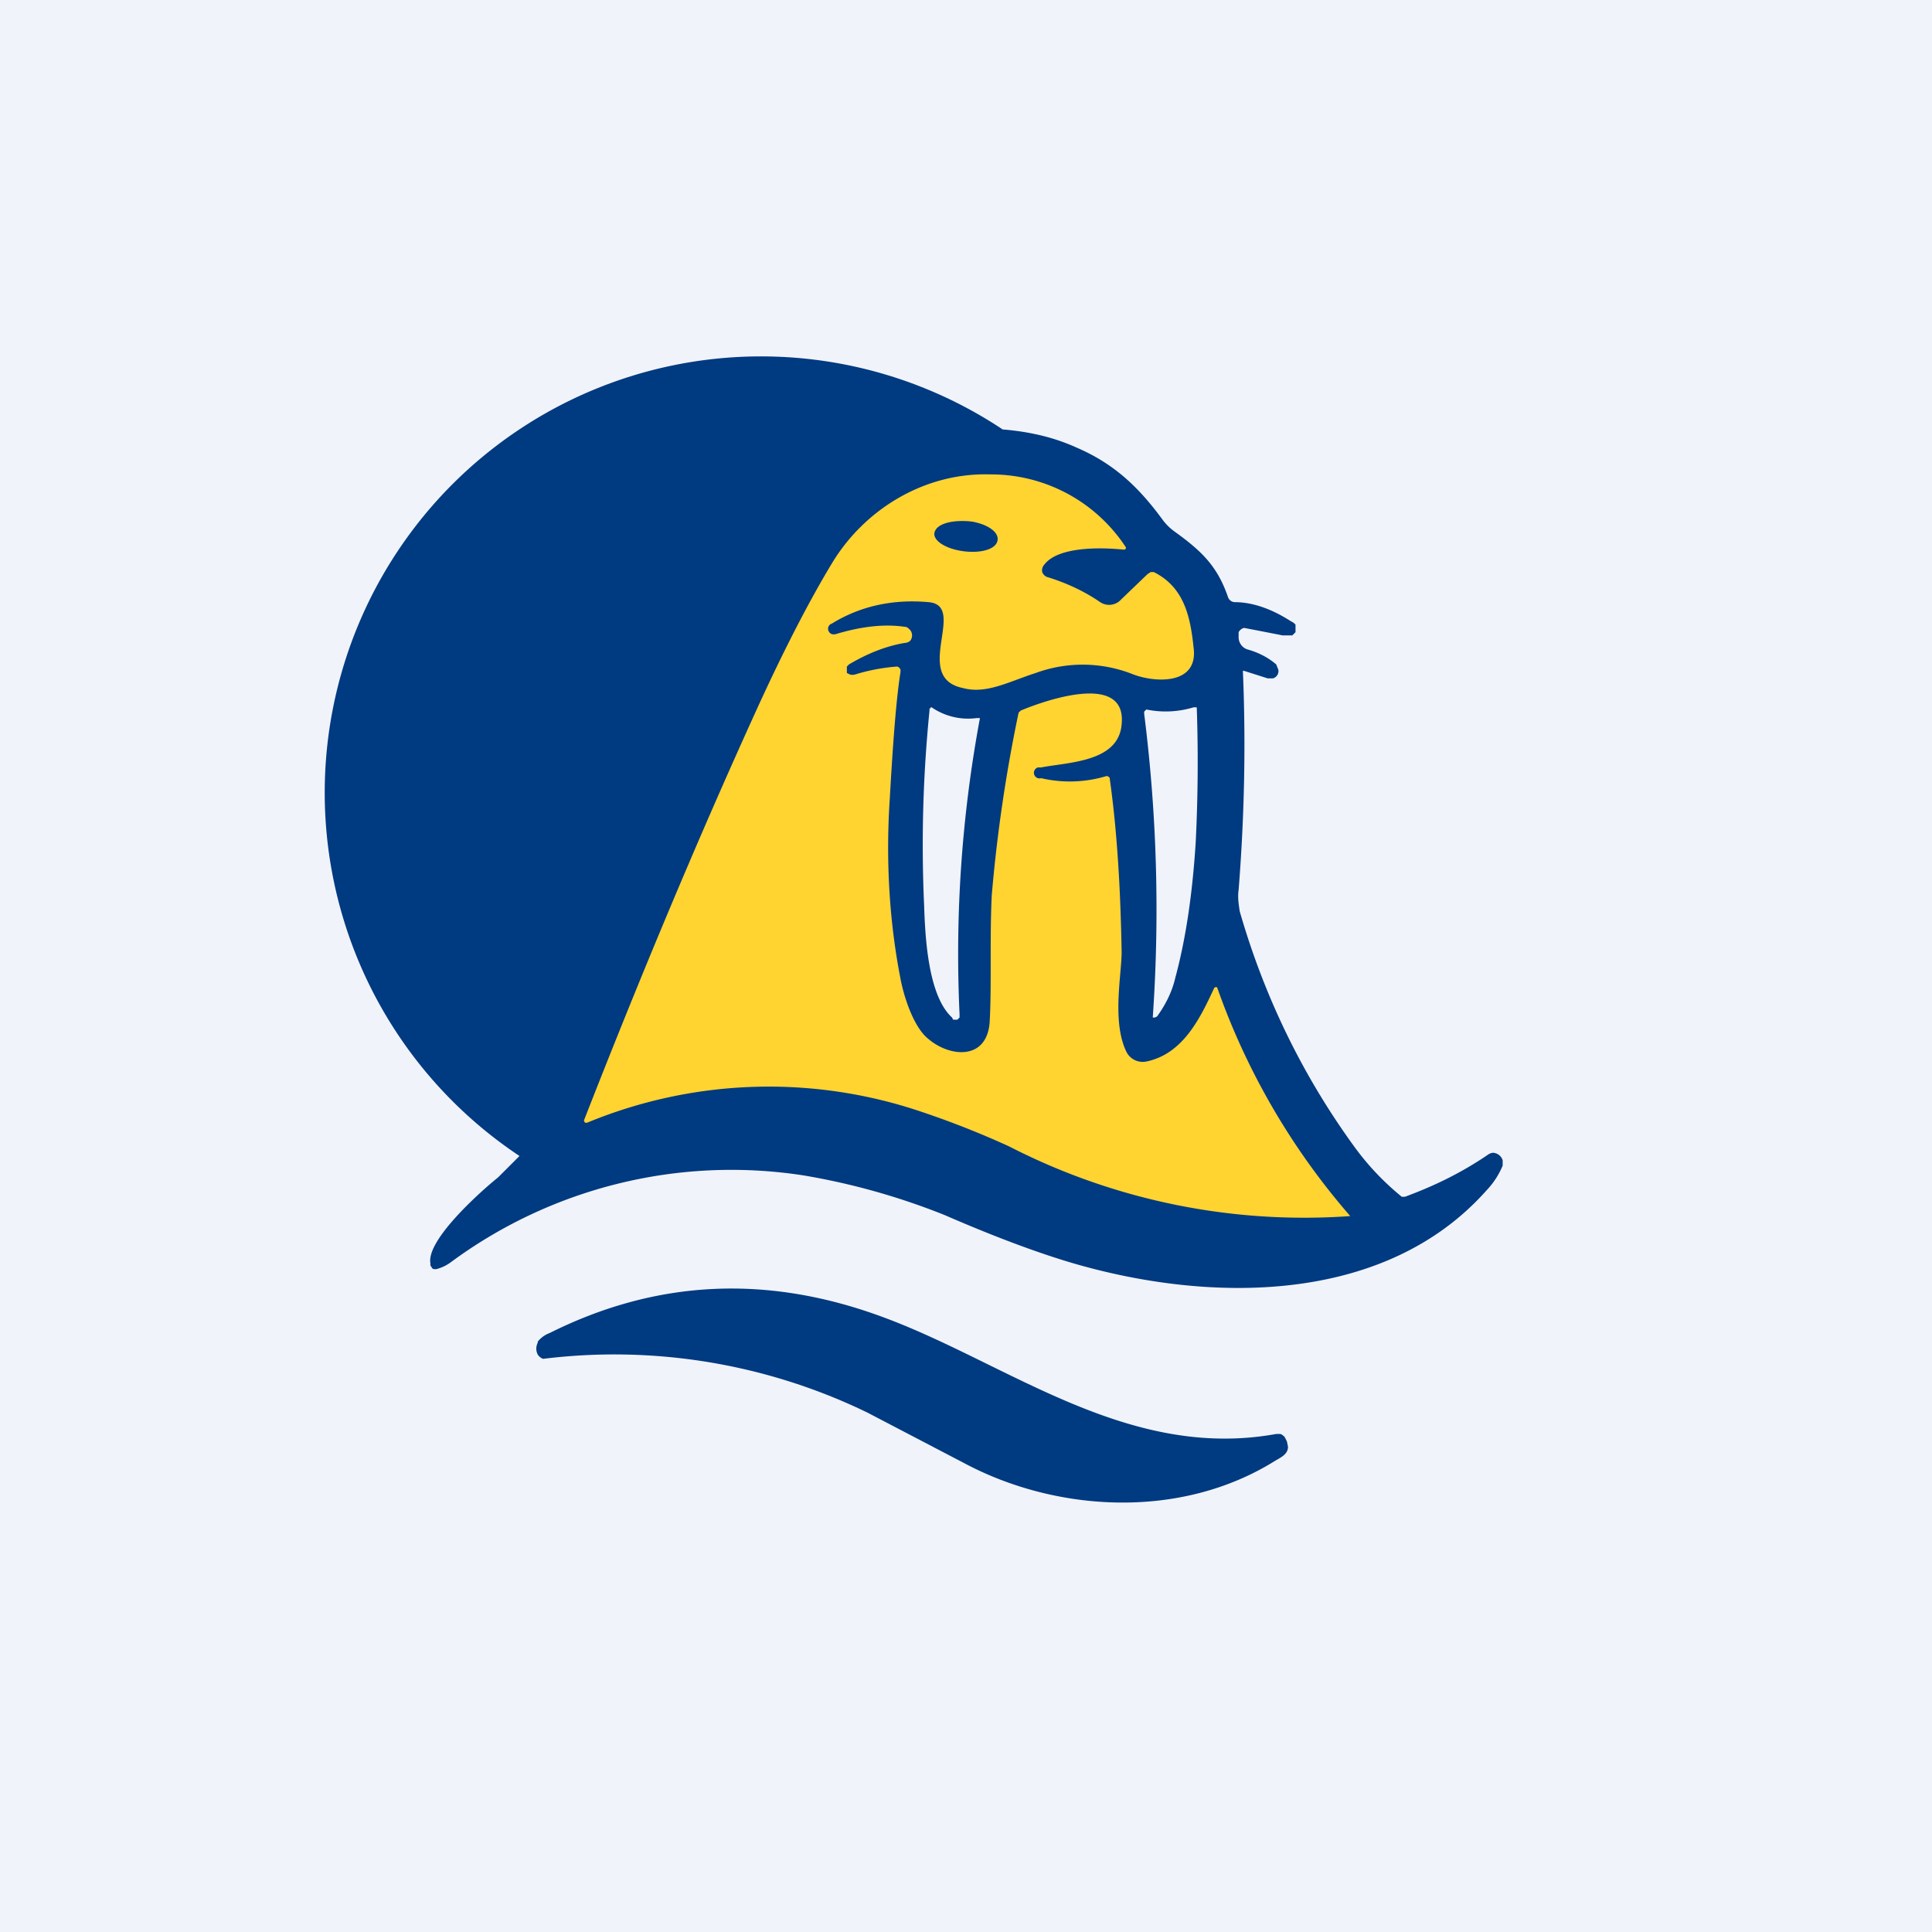 <!-- by TradingView --><svg width="18" height="18" viewBox="0 0 18 18" xmlns="http://www.w3.org/2000/svg"><path fill="#F0F3FA" d="M0 0h18v18H0z"/><path d="M5.01 12.5a.25.25 0 0 1 .11-.08c1-.5 2.04-.55 3.13-.14 1.15.43 2.26 1.33 3.64 1.08h.04a.1.1 0 0 1 .04.03l.02.04.01.05c0 .07-.07.1-.12.13-.88.55-2.04.48-2.9.02l-.9-.47a5.4 5.4 0 0 0-3.02-.5.1.1 0 0 1-.05-.04.12.12 0 0 1 0-.11Z" fill="#003A80"/><path d="M9.33 4c.25.02.48.07.7.17.35.15.58.37.8.67a.5.5 0 0 0 .11.11c.25.18.4.32.5.61a.07.07 0 0 0 .06.05c.18 0 .36.07.53.18a.1.1 0 0 1 .04.03v.07l-.03.03h-.09a37.97 37.97 0 0 0-.36-.07.08.08 0 0 0-.05.04v.04a.12.12 0 0 0 .08.12c.11.03.2.08.27.14l.02.05a.07.07 0 0 1-.05.08h-.05l-.22-.07h-.01v.01c.03.71.01 1.4-.04 2.03-.01.07 0 .13.01.2.23.8.59 1.54 1.08 2.21a2.48 2.48 0 0 0 .43.45h.03c.27-.1.52-.22.77-.39a.1.1 0 0 1 .05-.02.1.1 0 0 1 .09.07v.05a.75.75 0 0 1-.15.23c-.95 1.07-2.58 1.05-3.85.68-.34-.1-.74-.25-1.2-.45-.4-.16-.84-.29-1.32-.37a4.4 4.4 0 0 0-3.28.81.38.38 0 0 1-.12.06.07.07 0 0 1-.05 0l-.02-.03v-.02c-.04-.22.48-.68.63-.8l.2-.2A2.09 2.09 0 0 1 9.34 4Zm-.66 2.6h-.01v.02a12.5 12.5 0 0 0-.05 1.82c.01.31.04.84.26 1.04l.01.02h.04l.02-.02v-.03a12 12 0 0 1 .19-2.76H9.1a.6.6 0 0 1-.42-.1h-.01Zm2.45-.01a.89.89 0 0 1-.44.02l-.01.01-.01.01v.02a14.53 14.53 0 0 1 .08 2.83h.02l.02-.01c.08-.11.14-.23.17-.36.1-.37.16-.79.19-1.26a14.99 14.99 0 0 0 .01-1.26h-.03Z" fill="#003A80"/><path d="M5.47 10.46h-.02l-.01-.02c.52-1.33 1.05-2.6 1.61-3.83.26-.57.5-1.03.7-1.36.3-.5.86-.85 1.48-.83a1.5 1.5 0 0 1 1.26.68.02.02 0 0 1-.01.02h-.02c-.2-.02-.6-.03-.73.14a.08.08 0 0 0-.02.07.08.08 0 0 0 .06.05c.19.06.35.14.48.23a.15.15 0 0 0 .18-.01l.26-.25.03-.02h.03c.28.14.34.41.37.7.05.36-.37.33-.57.25a1.27 1.27 0 0 0-.9-.01c-.25.08-.46.2-.68.14-.48-.1.05-.77-.32-.8-.34-.03-.64.04-.9.2a.05.05 0 0 0-.03.07.05.05 0 0 0 .04.03h.02c.23-.07.45-.1.65-.07.02 0 .03.01.05.03a.08.08 0 0 1 0 .1.08.08 0 0 1-.05.02c-.18.03-.35.1-.52.2l-.02.02v.06l.02.01c.02.01.04.01.07 0a1.75 1.75 0 0 1 .38-.07.05.05 0 0 1 .03.03v.02c-.04.25-.07.65-.1 1.18-.04.6 0 1.17.1 1.68.03.16.12.45.26.56.2.17.54.2.57-.15.02-.33 0-.78.02-1.19a14.15 14.15 0 0 1 .25-1.7l.02-.02c.24-.1.99-.36.94.13-.03.35-.49.35-.75.4h-.03a.05.05 0 0 0 .03.1 1.18 1.18 0 0 0 .61-.02.04.04 0 0 1 .03.02v.01c.07.5.1 1.04.11 1.61 0 .21-.09.64.04.92a.17.17 0 0 0 .19.1c.34-.07.5-.4.63-.68a.02.02 0 0 1 .03-.01 6.56 6.56 0 0 0 1.24 2.13 6.02 6.02 0 0 1-3.18-.65 8.33 8.33 0 0 0-.87-.34 4.43 4.43 0 0 0-3.06.12Z" fill="#FFD431"/><path d="M9.06 4.86c-.16-.02-.32.01-.35.09-.03.07.07.15.23.18s.32 0 .35-.08c.03-.08-.07-.16-.23-.19Z" fill="#003A80"/></svg>